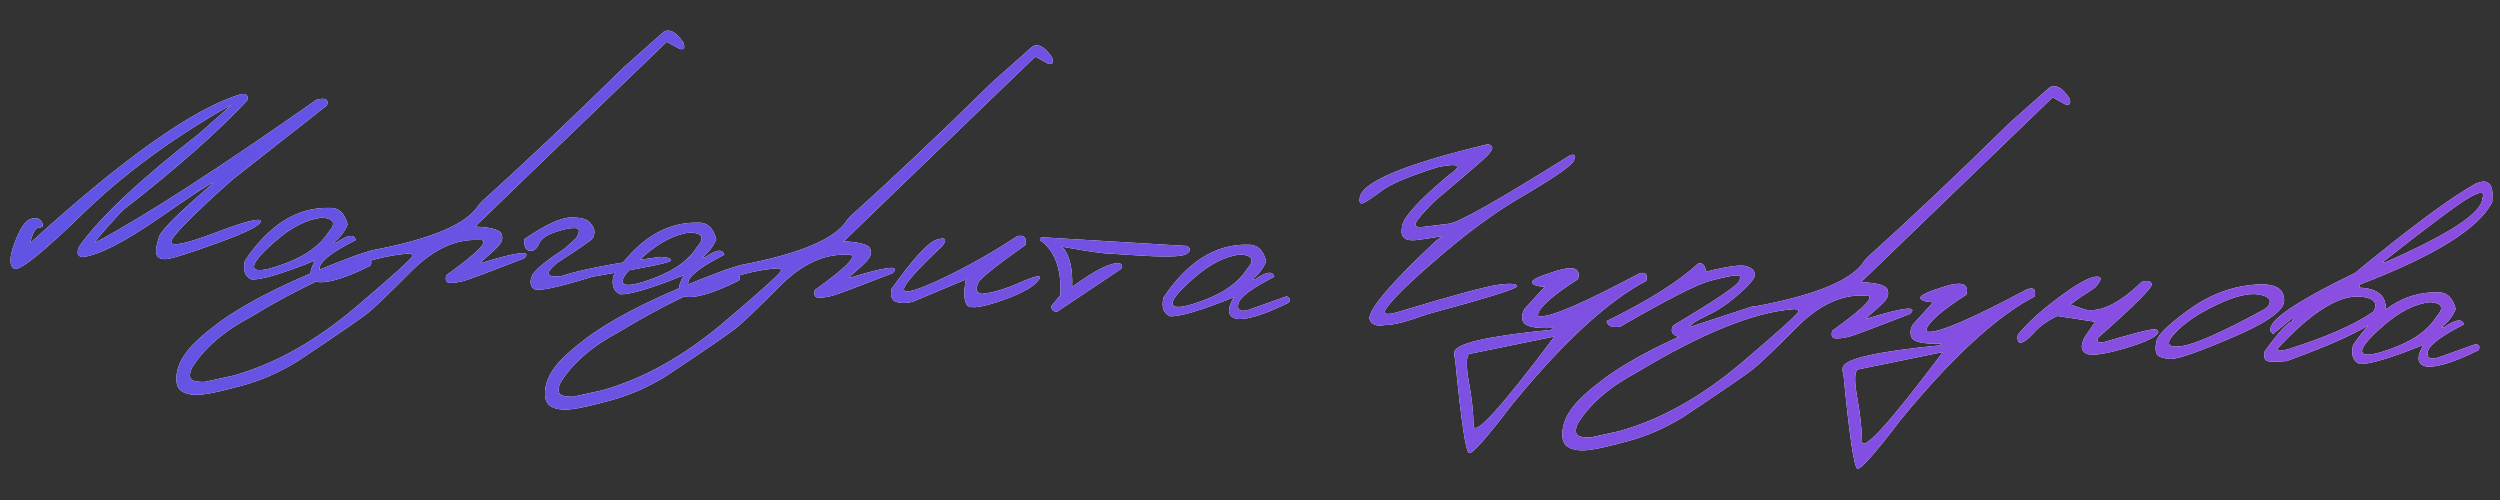 <?xml version="1.0" encoding="UTF-8"?> <svg xmlns="http://www.w3.org/2000/svg" width="455" height="91" viewBox="0 0 455 91" fill="none"><rect x="0" y="0" width="455" height="91" fill="#333333" stroke="none"/> <path d="M43.848 17.143C44.716 16.963 45.141 17.294 45.126 18.135C39.695 23.974 32.079 30.701 22.277 38.318C18.719 42.171 17.091 44.104 17.395 44.116C26.514 39.231 39.914 30.576 57.596 18.151C59.225 17.733 59.866 18.072 59.517 19.169L42.201 32.773C35.027 39.187 31.348 42.91 31.163 43.942C30.979 44.974 33.652 44.445 39.183 42.355C44.714 40.247 47.465 39.56 47.436 40.294C47.407 41.027 44.81 42.33 39.646 44.201C34.501 46.056 31.425 47.034 30.417 47.137C29.427 47.241 28.801 47.01 28.537 46.444C28.273 45.878 28.407 44.772 28.938 43.127C29.273 41.94 32.566 38.667 38.819 33.31C38.832 32.988 35.604 35.071 29.135 39.56C22.666 44.049 17.956 46.459 15.004 46.788C14.095 46.662 13.897 46.018 14.409 44.856C18.151 39.577 25.413 32.746 36.195 24.362L42.075 19.142L41.968 19.137C31.388 25.146 22.416 31.738 15.05 38.915C7.686 46.074 3.53 49.401 2.583 48.898C1.653 48.394 1.68 46.819 2.665 44.17C3.667 41.523 4.656 40.075 5.634 39.828C6.63 39.563 7.294 39.769 7.625 40.445C7.957 41.103 7.801 41.42 7.157 41.394C6.531 41.351 5.974 42.296 5.484 44.23C22.538 28.697 35.326 19.669 43.848 17.143ZM59.898 37.837C61.604 37.744 62.728 38.748 63.271 40.848C62.753 42.153 61.893 43.265 60.691 44.185L61.148 44.203C63.249 42.728 64.448 42.552 64.743 43.675C60.665 45.751 58.485 47.384 58.204 48.573C57.924 49.745 58.545 50.119 60.068 49.696L66.966 47.231C67.62 47.455 67.757 47.836 67.377 48.377C63.209 50.449 60.123 51.446 58.119 51.365C56.267 51.076 56.016 49.758 57.364 47.411C51.445 49.79 47.591 50.943 45.802 50.871C44.586 50.375 44.175 49.239 44.568 47.462C48.952 40.919 54.062 37.71 59.898 37.837ZM50.086 43.921C47.115 46.507 45.858 48.141 46.315 48.822C46.771 49.504 48.765 49.163 52.295 47.799C55.845 46.418 58.357 44.548 59.831 42.188C61.183 40.648 60.787 39.789 58.644 39.614C55.91 39.881 53.057 41.316 50.086 43.921ZM120.795 5.794C121.877 5.174 123.07 5.823 124.373 7.738C124.728 8.702 124.506 9.096 123.707 8.921L121.34 7.617L97.885 30.221L86.477 41.24C89.715 41.37 91.341 41.919 91.356 42.887C91.529 43.503 91.297 44.148 90.661 44.821C90.025 45.495 89.373 46.105 88.706 46.651C88.039 47.198 87.61 47.62 87.419 47.917C94.277 45.79 96.932 45.494 95.383 47.026C89.031 49.495 85.402 50.855 84.496 51.105C83.608 51.356 82.77 51.484 81.981 51.488C81.21 51.493 80.96 51.026 81.231 50.087C87.54 45.556 89.454 43.42 86.971 43.679C82.838 43.513 78.784 45.429 74.807 49.427C70.83 53.425 68.203 55.944 66.925 56.986C65.647 58.01 61.354 60.956 54.046 65.823C50.813 67.79 47.539 69.227 44.224 70.133C40.89 71.056 38.476 71.605 36.982 71.778C35.469 71.968 34.257 71.83 33.343 71.363C32.412 70.914 32.002 69.957 32.115 68.492C32.227 67.027 32.823 65.573 33.902 64.129C34.964 62.684 36.944 60.873 39.845 58.696C45.381 54.671 53.743 50.581 64.929 46.424L67.651 45.566C78.52 43.511 85 40.769 87.09 37.341L87.71 36.64C95.2 29.916 103.813 21.777 113.55 12.223L120.795 5.794ZM34.809 69.003C35.134 69.374 35.952 69.541 37.261 69.504L42.522 68.344C50.006 66.243 57.374 62.131 64.626 56.007C71.859 49.882 75.355 46.699 75.114 46.456C74.874 46.195 74.528 46.101 74.077 46.172C66.906 46.727 57.407 50.575 45.582 57.716C40.657 60.332 37.093 63.432 34.888 67.017C34.492 67.969 34.465 68.631 34.809 69.003ZM103.798 39.596C105.628 39.544 106.816 39.843 107.364 40.492C107.93 41.123 108.203 41.681 108.184 42.164C108.182 42.648 108.067 43.064 107.838 43.413C107.61 43.745 105.445 45.235 101.343 47.883C100.08 48.98 99.613 49.686 99.941 50.004C100.269 50.304 101.009 50.388 102.161 50.254C105.504 49.116 111.491 47.95 120.121 46.755C121.481 46.809 122.153 47.024 122.138 47.4C122.123 47.776 117.335 48.766 107.774 50.372C101.387 52.356 97.855 53.092 97.177 52.581C96.517 52.053 96.386 51.295 96.784 50.308C97.054 49.369 99.021 47.701 102.682 45.303L104.857 43.348C105.585 42.176 105.529 41.565 104.689 41.513C103.849 41.462 102.629 41.708 101.031 42.254C99.433 42.781 98.445 43.503 98.068 44.419C97.692 45.318 97.138 45.726 96.406 45.643C95.676 45.542 95.346 44.839 95.416 43.534C99.193 40.944 101.987 39.631 103.798 39.596ZM126.983 40.525C128.689 40.432 129.813 41.436 130.356 43.536C129.838 44.842 128.978 45.954 127.776 46.873L128.233 46.892C130.334 45.417 131.533 45.241 131.828 46.364C127.749 48.44 125.57 50.073 125.289 51.262C125.009 52.433 125.63 52.808 127.152 52.385L134.051 49.92C134.705 50.143 134.842 50.525 134.462 51.065C130.294 53.138 127.208 54.134 125.204 54.054C123.352 53.764 123.1 52.446 124.449 50.099C118.53 52.478 114.676 53.632 112.887 53.56C111.671 53.063 111.259 51.927 111.653 50.151C116.037 43.608 121.146 40.399 126.983 40.525ZM117.171 46.609C114.2 49.196 112.943 50.83 113.399 51.511C113.856 52.192 115.85 51.851 119.38 50.488C122.93 49.107 125.441 47.236 126.916 44.877C128.268 43.336 127.872 42.478 125.729 42.303C122.995 42.569 120.142 44.005 117.171 46.609ZM187.88 8.483C188.962 7.863 190.154 8.511 191.457 10.427C191.813 11.391 191.591 11.785 190.792 11.61L188.425 10.305L164.969 32.91L153.562 43.929C156.8 44.059 158.426 44.608 158.441 45.576C158.614 46.192 158.382 46.837 157.746 47.51C157.109 48.183 156.458 48.793 155.791 49.34C155.124 49.886 154.695 50.308 154.504 50.605C161.362 48.479 164.017 48.182 162.468 49.715C156.116 52.184 152.487 53.544 151.581 53.794C150.693 54.045 149.854 54.173 149.066 54.177C148.295 54.182 148.045 53.715 148.316 52.776C154.625 48.245 156.539 46.109 154.055 46.367C149.923 46.202 145.868 48.118 141.892 52.115C137.915 56.113 135.288 58.633 134.009 59.675C132.732 60.699 128.439 63.644 121.131 68.512C117.898 70.478 114.624 71.915 111.309 72.822C107.975 73.745 105.561 74.293 104.067 74.466C102.554 74.657 101.341 74.518 100.428 74.052C99.497 73.602 99.087 72.645 99.2 71.18C99.312 69.716 99.908 68.261 100.987 66.817C102.048 65.373 104.029 63.562 106.93 61.385C112.466 57.36 120.828 53.269 132.014 49.113L134.736 48.254C145.605 46.199 152.085 43.458 154.175 40.029L154.795 39.328C162.285 32.605 170.898 24.466 180.634 14.912L187.88 8.483ZM101.894 71.692C102.219 72.063 103.037 72.23 104.346 72.193L109.607 71.033C117.091 68.932 124.459 64.82 131.71 58.696C138.944 52.571 142.44 49.387 142.199 49.145C141.959 48.884 141.613 48.789 141.162 48.861C133.991 49.416 124.492 53.264 112.667 60.405C107.742 63.021 104.177 66.121 101.973 69.706C101.577 70.657 101.55 71.32 101.894 71.692ZM185.072 43.015C186.376 42.655 186.902 43.178 186.648 44.583C180.711 48.771 177.83 51.137 178.005 51.681C177.447 52.627 177.674 53.227 178.685 53.483C180.592 53.308 182.885 52.63 185.567 51.447C188.267 50.247 189.487 49.983 189.227 50.653C188.548 51.952 186.309 53.278 182.51 54.63C178.729 55.966 176.558 56.264 175.996 55.525C175.435 54.786 175.363 53.233 175.78 50.867L166.075 54.939C164.882 55.214 163.879 55.21 163.066 54.926C162.271 54.626 162.007 53.836 162.274 52.556C166.203 47.051 168.948 44.071 170.507 43.614C172.067 43.139 172.42 43.502 171.565 44.704C166.612 49.379 164.264 52.072 164.522 52.781C164.799 53.49 167.275 52.721 171.952 50.471C176.63 48.204 181.003 45.718 185.072 43.015ZM190.304 43.224L216.098 44.769C216.776 45.28 216.694 45.778 215.85 46.264C215.006 46.75 211.966 46.816 206.731 46.463L202.254 46.176C201.106 46.202 198.14 45.778 193.355 44.906C194.673 46.446 195.265 48.879 195.131 52.207C199.173 49.269 201.981 47.831 203.556 47.895C204.197 47.974 204.363 48.321 204.051 48.936L192.369 56.746C191.654 56.699 191.319 56.345 191.364 55.684L193.003 53.68C193.196 48.868 191.949 45.539 189.264 43.693C189.228 43.244 189.575 43.088 190.304 43.224ZM227.073 44.537C228.779 44.444 229.903 45.447 230.446 47.548C229.928 48.853 229.068 49.965 227.867 50.885L228.323 50.903C230.425 49.428 231.623 49.252 231.919 50.375C227.84 52.451 225.66 54.084 225.38 55.273C225.1 56.445 225.721 56.819 227.243 56.396L234.142 53.931C234.796 54.155 234.933 54.536 234.553 55.077C230.384 57.149 227.298 58.145 225.295 58.065C223.443 57.776 223.191 56.458 224.539 54.111C218.621 56.49 214.767 57.643 212.978 57.572C211.761 57.075 211.35 55.938 211.744 54.163C216.127 47.619 221.237 44.41 227.073 44.537ZM217.261 50.621C214.291 53.207 213.033 54.841 213.49 55.523C213.946 56.204 215.94 55.863 219.471 54.499C223.02 53.118 225.532 51.248 227.006 48.888C228.358 47.348 227.962 46.49 225.819 46.314C223.085 46.581 220.232 48.016 217.261 50.621ZM270.81 26.239C271.341 26.386 271.601 26.611 271.589 26.916C271.595 27.203 271.299 27.674 270.699 28.331C270.1 28.97 266.991 31.65 261.373 36.37C259.883 37.78 258.759 38.998 258.001 40.025C257.243 41.051 257.567 41.476 258.971 41.3C260.376 41.123 261.97 40.927 263.752 40.712C265.553 40.48 272.896 36.321 285.781 28.237C286.613 28.037 286.854 28.28 286.504 28.965C286.709 29.654 283.683 31.844 277.425 35.535C272.897 38.095 267.971 41.634 262.647 46.151C257.342 50.668 253.998 53.858 252.615 55.72C251.28 57.297 252.219 57.55 255.434 56.478C264.992 53.6 270.797 52.041 272.849 51.8C274.92 51.543 276.01 51.632 276.118 52.066C276.243 52.501 270.791 54.209 259.759 57.189C256.032 58.544 253.506 59.196 252.182 59.143C250.521 59.47 249.533 59.081 249.219 57.976C249.297 56.026 253.375 51.28 261.454 43.738L262.588 42.95C261.738 43.131 260.196 43.374 257.962 43.678C255.747 43.966 254.81 43.203 255.151 41.389C255.217 39.743 258.05 36.577 263.649 31.892C266.265 30.098 265.586 29.613 261.611 30.44C256.675 31.998 253.358 33.379 251.661 34.583C249.703 36.046 248.489 36.848 248.017 36.99C247.563 37.133 247.377 36.857 247.459 36.162C247.576 33.246 255.359 29.938 270.81 26.239ZM283.298 49.29C286.454 48.323 287.751 48.832 287.187 50.816C283.013 53.48 280.602 55.525 279.953 56.95L279.93 57.54L280.413 57.56C282.452 57.641 288.369 55.074 298.165 49.859C299.438 49.372 299.923 49.795 299.619 51.126C292.702 54.719 284.572 62.206 275.228 73.586C270.594 79.671 267.976 82.63 267.374 82.463C266.771 82.313 265.924 76.617 264.833 65.375L264.67 64.75L264.695 64.133C264.759 62.541 270.628 61.172 282.303 60.027L282.747 59.669C279.066 59.862 277.179 59.347 277.084 58.125C276.948 57.492 277.072 56.861 277.456 56.232L281.139 52.186C279.797 52.133 279.028 51.878 278.831 51.422C278.652 50.967 280.141 50.256 283.298 49.29ZM267.371 64.428C266.83 64.962 266.823 66.691 267.351 69.615C267.879 72.538 268.16 75.13 268.195 77.389C268.229 79.666 273.14 74.281 282.926 61.235L281.869 61.461L267.371 64.428ZM309.044 47.983C309.842 47.746 310.324 48.232 310.491 49.439C314.454 48.469 316.904 48.137 317.842 48.443C318.779 48.75 319.298 49.218 319.398 49.849C319.516 50.481 318.572 51.68 316.566 53.445C314.578 55.211 312.617 56.539 310.682 57.429C308.747 58.319 307.706 59.012 307.561 59.508L318.864 55.795C319.445 55.603 319.609 55.762 319.355 56.271C318.922 57.257 316.637 58.375 312.502 59.625C308.384 60.876 306.042 61.427 305.474 61.279C304.269 60.944 303.956 60.259 304.535 59.225C312.501 54.492 316.499 51.767 316.528 51.051C316.93 50.387 316.764 50.075 316.027 50.118C315.292 50.142 313.729 50.464 311.339 51.085C308.95 51.688 303.462 54.479 294.877 59.456C293.417 59.684 292.588 59.347 292.391 58.443C299.829 54.817 305.38 51.33 309.044 47.983ZM373.034 15.903C374.116 15.284 375.309 15.932 376.611 17.847C376.967 18.811 376.745 19.206 375.946 19.03L373.579 17.726L350.123 40.33L338.716 51.349C341.954 51.479 343.58 52.028 343.595 52.996C343.768 53.612 343.536 54.257 342.9 54.931C342.264 55.604 341.612 56.214 340.945 56.76C340.278 57.307 339.849 57.729 339.658 58.026C346.516 55.9 349.171 55.603 347.622 57.136C341.27 59.605 337.641 60.964 336.735 61.215C335.847 61.466 335.009 61.593 334.22 61.597C333.449 61.602 333.199 61.136 333.47 60.197C339.779 55.666 341.693 53.529 339.21 53.788C335.077 53.623 331.023 55.538 327.046 59.536C323.069 63.534 320.442 66.053 319.164 67.095C317.886 68.119 313.593 71.065 306.285 75.932C303.052 77.899 299.778 79.336 296.463 80.242C293.129 81.166 290.715 81.714 289.221 81.887C287.708 82.077 286.495 81.939 285.582 81.472C284.651 81.023 284.241 80.066 284.354 78.601C284.466 77.136 285.062 75.682 286.141 74.238C287.202 72.793 289.183 70.982 292.084 68.805C297.62 64.78 305.982 60.69 317.168 56.533L319.89 55.675C330.759 53.62 337.239 50.878 339.329 47.45L339.949 46.749C347.439 40.025 356.052 31.886 365.788 22.332L373.034 15.903ZM287.048 79.112C287.373 79.484 288.191 79.651 289.5 79.614L294.761 78.454C302.245 76.353 309.613 72.24 316.864 66.116C324.098 59.991 327.594 56.808 327.353 56.565C327.113 56.305 326.767 56.21 326.316 56.282C319.145 56.836 309.646 60.684 297.821 67.826C292.896 70.441 289.331 73.542 287.127 77.126C286.731 78.078 286.704 78.74 287.048 79.112ZM353.978 52.122C357.135 51.156 358.431 51.665 357.868 53.649C353.694 56.313 351.282 58.357 350.634 59.783L350.61 60.373L351.093 60.392C353.133 60.474 359.05 57.907 368.845 52.691C370.119 52.205 370.604 52.627 370.299 53.959C363.382 57.552 355.252 65.038 345.909 76.418C341.275 82.504 338.657 85.463 338.054 85.295C337.451 85.146 336.604 79.45 335.514 68.207L335.351 67.583L335.376 66.966C335.439 65.373 341.309 64.005 352.983 62.86L353.428 62.502C349.747 62.695 347.859 62.18 347.765 60.958C347.629 60.325 347.753 59.694 348.136 59.064L351.819 55.019C350.478 54.965 349.708 54.711 349.512 54.255C349.333 53.8 350.822 53.089 353.978 52.122ZM338.051 67.261C337.51 67.795 337.504 69.523 338.032 72.447C338.56 75.371 338.841 77.963 338.876 80.222C338.91 82.499 343.82 77.114 353.607 64.068L352.55 64.294L338.051 67.261ZM389.756 51.325C390.81 50.974 391.432 51.097 391.623 51.696C391.815 52.277 388.548 55.541 381.824 61.49C381.543 62.231 381.936 62.48 383.003 62.236C387.536 60.912 390.307 60.172 391.316 60.016C392.327 59.841 392.822 59.995 392.803 60.478C392.519 61.309 390.482 62.285 386.692 63.405C382.903 64.507 380.552 64.816 379.64 64.332C378.728 63.829 378.642 62.849 379.382 61.392L381.323 58.567L374.431 57.511C372.714 58.32 371.321 59.313 370.253 60.488C369.184 61.664 368.371 62.285 367.813 62.352C367.273 62.42 367.086 61.938 367.253 60.906C368.949 58.823 371.394 56.592 374.59 54.212C377.803 51.814 380.05 50.533 381.329 50.37C382.625 50.206 382.617 50.86 381.304 52.331C380.584 52.857 379.746 53.406 378.792 53.977L376.825 55.43L379.583 56.374C382.395 56.845 385.786 55.162 389.756 51.325ZM409.516 51.876C413.512 51.408 415.567 52.225 415.68 54.326C416.144 56.155 413.14 58.462 406.668 61.249C400.195 64.036 396.324 65.394 395.055 65.326C393.785 65.257 392.971 65 392.613 64.556C392.273 64.094 392.225 63.286 392.468 62.131C392.711 60.976 394.614 59.099 398.177 56.501C401.74 53.884 405.519 52.342 409.516 51.876ZM395.721 60.757C394.09 62.572 394.499 63.324 396.948 63.01C399.415 62.696 404.496 60.445 412.189 56.256L412.773 55.769C413.553 54.653 412.999 53.932 411.113 53.606C409.227 53.279 406.593 53.935 403.213 55.574C399.851 57.195 397.354 58.923 395.721 60.757ZM450.543 33.443C452.46 32.57 453.494 33.149 453.645 35.18L453.582 36.763C451.204 41.541 443.155 46.558 429.434 51.814L429.413 52.35C432.704 52.482 434.3 53.792 434.201 56.278C433.377 58.503 427.374 61.649 416.191 65.716C413.979 65.914 412.718 65.872 412.406 65.591C412.095 65.31 412.019 64.76 412.177 63.942C414.662 60.494 416.33 58.68 417.179 58.499L417.397 57.755L413.673 60.804L413.212 60.248L413.233 59.711C413.541 57.842 418.675 54.491 428.634 49.658C438.769 41.321 446.072 35.915 450.543 33.443ZM433.657 47.709L434.14 47.729C445.795 42.605 451.675 38.747 451.779 36.153C452.297 34.83 451.539 34.746 449.504 35.901C447.488 37.038 442.205 40.974 433.657 47.709ZM414.929 63.005C414.09 63.831 414.539 64.028 416.276 63.596C423.353 61.371 428.579 59.081 431.952 56.726C432.878 55.078 432.01 54.157 429.348 53.96C425.556 53.808 420.749 56.823 414.929 63.005ZM443.569 53.213C445.275 53.12 446.4 54.124 446.943 56.224C446.424 57.53 445.565 58.642 444.363 59.561L444.819 59.58C446.921 58.105 448.12 57.929 448.415 59.052C444.336 61.128 442.156 62.761 441.876 63.95C441.596 65.121 442.217 65.496 443.739 65.073L450.638 62.608C451.292 62.831 451.429 63.213 451.049 63.753C446.88 65.826 443.794 66.822 441.791 66.742C439.939 66.453 439.687 65.135 441.035 62.788C435.117 65.166 431.263 66.32 429.474 66.248C428.257 65.751 427.846 64.615 428.24 62.839C432.623 56.296 437.733 53.087 443.569 53.213ZM433.757 59.297C430.787 61.884 429.53 63.518 429.986 64.199C430.443 64.88 432.436 64.539 435.967 63.176C439.516 61.795 442.028 59.925 443.502 57.565C444.854 56.024 444.459 55.166 442.315 54.991C439.581 55.258 436.728 56.693 433.757 59.297Z" fill="white"></path> <path d="M43.848 17.143C44.716 16.963 45.141 17.294 45.126 18.135C39.695 23.974 32.079 30.701 22.277 38.318C18.719 42.171 17.091 44.104 17.395 44.116C26.514 39.231 39.914 30.576 57.596 18.151C59.225 17.733 59.866 18.072 59.517 19.169L42.201 32.773C35.027 39.187 31.348 42.91 31.163 43.942C30.979 44.974 33.652 44.445 39.183 42.355C44.714 40.247 47.465 39.56 47.436 40.294C47.407 41.027 44.81 42.33 39.646 44.201C34.501 46.056 31.425 47.034 30.417 47.137C29.427 47.241 28.801 47.01 28.537 46.444C28.273 45.878 28.407 44.772 28.938 43.127C29.273 41.94 32.566 38.667 38.819 33.31C38.832 32.988 35.604 35.071 29.135 39.56C22.666 44.049 17.956 46.459 15.004 46.788C14.095 46.662 13.897 46.018 14.409 44.856C18.151 39.577 25.413 32.746 36.195 24.362L42.075 19.142L41.968 19.137C31.388 25.146 22.416 31.738 15.05 38.915C7.686 46.074 3.53 49.401 2.583 48.898C1.653 48.394 1.68 46.819 2.665 44.17C3.667 41.523 4.656 40.075 5.634 39.828C6.63 39.563 7.294 39.769 7.625 40.445C7.957 41.103 7.801 41.42 7.157 41.394C6.531 41.351 5.974 42.296 5.484 44.23C22.538 28.697 35.326 19.669 43.848 17.143ZM59.898 37.837C61.604 37.744 62.728 38.748 63.271 40.848C62.753 42.153 61.893 43.265 60.691 44.185L61.148 44.203C63.249 42.728 64.448 42.552 64.743 43.675C60.665 45.751 58.485 47.384 58.204 48.573C57.924 49.745 58.545 50.119 60.068 49.696L66.966 47.231C67.62 47.455 67.757 47.836 67.377 48.377C63.209 50.449 60.123 51.446 58.119 51.365C56.267 51.076 56.016 49.758 57.364 47.411C51.445 49.79 47.591 50.943 45.802 50.871C44.586 50.375 44.175 49.239 44.568 47.462C48.952 40.919 54.062 37.71 59.898 37.837ZM50.086 43.921C47.115 46.507 45.858 48.141 46.315 48.822C46.771 49.504 48.765 49.163 52.295 47.799C55.845 46.418 58.357 44.548 59.831 42.188C61.183 40.648 60.787 39.789 58.644 39.614C55.91 39.881 53.057 41.316 50.086 43.921ZM120.795 5.794C121.877 5.174 123.07 5.823 124.373 7.738C124.728 8.702 124.506 9.096 123.707 8.921L121.34 7.617L97.885 30.221L86.477 41.24C89.715 41.37 91.341 41.919 91.356 42.887C91.529 43.503 91.297 44.148 90.661 44.821C90.025 45.495 89.373 46.105 88.706 46.651C88.039 47.198 87.61 47.62 87.419 47.917C94.277 45.79 96.932 45.494 95.383 47.026C89.031 49.495 85.402 50.855 84.496 51.105C83.608 51.356 82.77 51.484 81.981 51.488C81.21 51.493 80.96 51.026 81.231 50.087C87.54 45.556 89.454 43.42 86.971 43.679C82.838 43.513 78.784 45.429 74.807 49.427C70.83 53.425 68.203 55.944 66.925 56.986C65.647 58.01 61.354 60.956 54.046 65.823C50.813 67.79 47.539 69.227 44.224 70.133C40.89 71.056 38.476 71.605 36.982 71.778C35.469 71.968 34.257 71.83 33.343 71.363C32.412 70.914 32.002 69.957 32.115 68.492C32.227 67.027 32.823 65.573 33.902 64.129C34.964 62.684 36.944 60.873 39.845 58.696C45.381 54.671 53.743 50.581 64.929 46.424L67.651 45.566C78.52 43.511 85 40.769 87.09 37.341L87.71 36.64C95.2 29.916 103.813 21.777 113.55 12.223L120.795 5.794ZM34.809 69.003C35.134 69.374 35.952 69.541 37.261 69.504L42.522 68.344C50.006 66.243 57.374 62.131 64.626 56.007C71.859 49.882 75.355 46.699 75.114 46.456C74.874 46.195 74.528 46.101 74.077 46.172C66.906 46.727 57.407 50.575 45.582 57.716C40.657 60.332 37.093 63.432 34.888 67.017C34.492 67.969 34.465 68.631 34.809 69.003ZM103.798 39.596C105.628 39.544 106.816 39.843 107.364 40.492C107.93 41.123 108.203 41.681 108.184 42.164C108.182 42.648 108.067 43.064 107.838 43.413C107.61 43.745 105.445 45.235 101.343 47.883C100.08 48.98 99.613 49.686 99.941 50.004C100.269 50.304 101.009 50.388 102.161 50.254C105.504 49.116 111.491 47.95 120.121 46.755C121.481 46.809 122.153 47.024 122.138 47.4C122.123 47.776 117.335 48.766 107.774 50.372C101.387 52.356 97.855 53.092 97.177 52.581C96.517 52.053 96.386 51.295 96.784 50.308C97.054 49.369 99.021 47.701 102.682 45.303L104.857 43.348C105.585 42.176 105.529 41.565 104.689 41.513C103.849 41.462 102.629 41.708 101.031 42.254C99.433 42.781 98.445 43.503 98.068 44.419C97.692 45.318 97.138 45.726 96.406 45.643C95.676 45.542 95.346 44.839 95.416 43.534C99.193 40.944 101.987 39.631 103.798 39.596ZM126.983 40.525C128.689 40.432 129.813 41.436 130.356 43.536C129.838 44.842 128.978 45.954 127.776 46.873L128.233 46.892C130.334 45.417 131.533 45.241 131.828 46.364C127.749 48.44 125.57 50.073 125.289 51.262C125.009 52.433 125.63 52.808 127.152 52.385L134.051 49.92C134.705 50.143 134.842 50.525 134.462 51.065C130.294 53.138 127.208 54.134 125.204 54.054C123.352 53.764 123.1 52.446 124.449 50.099C118.53 52.478 114.676 53.632 112.887 53.56C111.671 53.063 111.259 51.927 111.653 50.151C116.037 43.608 121.146 40.399 126.983 40.525ZM117.171 46.609C114.2 49.196 112.943 50.83 113.399 51.511C113.856 52.192 115.85 51.851 119.38 50.488C122.93 49.107 125.441 47.236 126.916 44.877C128.268 43.336 127.872 42.478 125.729 42.303C122.995 42.569 120.142 44.005 117.171 46.609ZM187.88 8.483C188.962 7.863 190.154 8.511 191.457 10.427C191.813 11.391 191.591 11.785 190.792 11.61L188.425 10.305L164.969 32.91L153.562 43.929C156.8 44.059 158.426 44.608 158.441 45.576C158.614 46.192 158.382 46.837 157.746 47.51C157.109 48.183 156.458 48.793 155.791 49.34C155.124 49.886 154.695 50.308 154.504 50.605C161.362 48.479 164.017 48.182 162.468 49.715C156.116 52.184 152.487 53.544 151.581 53.794C150.693 54.045 149.854 54.173 149.066 54.177C148.295 54.182 148.045 53.715 148.316 52.776C154.625 48.245 156.539 46.109 154.055 46.367C149.923 46.202 145.868 48.118 141.892 52.115C137.915 56.113 135.288 58.633 134.009 59.675C132.732 60.699 128.439 63.644 121.131 68.512C117.898 70.478 114.624 71.915 111.309 72.822C107.975 73.745 105.561 74.293 104.067 74.466C102.554 74.657 101.341 74.518 100.428 74.052C99.497 73.602 99.087 72.645 99.2 71.18C99.312 69.716 99.908 68.261 100.987 66.817C102.048 65.373 104.029 63.562 106.93 61.385C112.466 57.36 120.828 53.269 132.014 49.113L134.736 48.254C145.605 46.199 152.085 43.458 154.175 40.029L154.795 39.328C162.285 32.605 170.898 24.466 180.634 14.912L187.88 8.483ZM101.894 71.692C102.219 72.063 103.037 72.23 104.346 72.193L109.607 71.033C117.091 68.932 124.459 64.82 131.71 58.696C138.944 52.571 142.44 49.387 142.199 49.145C141.959 48.884 141.613 48.789 141.162 48.861C133.991 49.416 124.492 53.264 112.667 60.405C107.742 63.021 104.177 66.121 101.973 69.706C101.577 70.657 101.55 71.32 101.894 71.692ZM185.072 43.015C186.376 42.655 186.902 43.178 186.648 44.583C180.711 48.771 177.83 51.137 178.005 51.681C177.447 52.627 177.674 53.227 178.685 53.483C180.592 53.308 182.885 52.63 185.567 51.447C188.267 50.247 189.487 49.983 189.227 50.653C188.548 51.952 186.309 53.278 182.51 54.63C178.729 55.966 176.558 56.264 175.996 55.525C175.435 54.786 175.363 53.233 175.78 50.867L166.075 54.939C164.882 55.214 163.879 55.21 163.066 54.926C162.271 54.626 162.007 53.836 162.274 52.556C166.203 47.051 168.948 44.071 170.507 43.614C172.067 43.139 172.42 43.502 171.565 44.704C166.612 49.379 164.264 52.072 164.522 52.781C164.799 53.49 167.275 52.721 171.952 50.471C176.63 48.204 181.003 45.718 185.072 43.015ZM190.304 43.224L216.098 44.769C216.776 45.28 216.694 45.778 215.85 46.264C215.006 46.75 211.966 46.816 206.731 46.463L202.254 46.176C201.106 46.202 198.14 45.778 193.355 44.906C194.673 46.446 195.265 48.879 195.131 52.207C199.173 49.269 201.981 47.831 203.556 47.895C204.197 47.974 204.363 48.321 204.051 48.936L192.369 56.746C191.654 56.699 191.319 56.345 191.364 55.684L193.003 53.68C193.196 48.868 191.949 45.539 189.264 43.693C189.228 43.244 189.575 43.088 190.304 43.224ZM227.073 44.537C228.779 44.444 229.903 45.447 230.446 47.548C229.928 48.853 229.068 49.965 227.867 50.885L228.323 50.903C230.425 49.428 231.623 49.252 231.919 50.375C227.84 52.451 225.66 54.084 225.38 55.273C225.1 56.445 225.721 56.819 227.243 56.396L234.142 53.931C234.796 54.155 234.933 54.536 234.553 55.077C230.384 57.149 227.298 58.145 225.295 58.065C223.443 57.776 223.191 56.458 224.539 54.111C218.621 56.49 214.767 57.643 212.978 57.572C211.761 57.075 211.35 55.938 211.744 54.163C216.127 47.619 221.237 44.41 227.073 44.537ZM217.261 50.621C214.291 53.207 213.033 54.841 213.49 55.523C213.946 56.204 215.94 55.863 219.471 54.499C223.02 53.118 225.532 51.248 227.006 48.888C228.358 47.348 227.962 46.49 225.819 46.314C223.085 46.581 220.232 48.016 217.261 50.621ZM270.81 26.239C271.341 26.386 271.601 26.611 271.589 26.916C271.595 27.203 271.299 27.674 270.699 28.331C270.1 28.97 266.991 31.65 261.373 36.37C259.883 37.78 258.759 38.998 258.001 40.025C257.243 41.051 257.567 41.476 258.971 41.3C260.376 41.123 261.97 40.927 263.752 40.712C265.553 40.48 272.896 36.321 285.781 28.237C286.613 28.037 286.854 28.28 286.504 28.965C286.709 29.654 283.683 31.844 277.425 35.535C272.897 38.095 267.971 41.634 262.647 46.151C257.342 50.668 253.998 53.858 252.615 55.72C251.28 57.297 252.219 57.55 255.434 56.478C264.992 53.6 270.797 52.041 272.849 51.8C274.92 51.543 276.01 51.632 276.118 52.066C276.243 52.501 270.791 54.209 259.759 57.189C256.032 58.544 253.506 59.196 252.182 59.143C250.521 59.47 249.533 59.081 249.219 57.976C249.297 56.026 253.375 51.28 261.454 43.738L262.588 42.95C261.738 43.131 260.196 43.374 257.962 43.678C255.747 43.966 254.81 43.203 255.151 41.389C255.217 39.743 258.05 36.577 263.649 31.892C266.265 30.098 265.586 29.613 261.611 30.44C256.675 31.998 253.358 33.379 251.661 34.583C249.703 36.046 248.489 36.848 248.017 36.99C247.563 37.133 247.377 36.857 247.459 36.162C247.576 33.246 255.359 29.938 270.81 26.239ZM283.298 49.29C286.454 48.323 287.751 48.832 287.187 50.816C283.013 53.48 280.602 55.525 279.953 56.95L279.93 57.54L280.413 57.56C282.452 57.641 288.369 55.074 298.165 49.859C299.438 49.372 299.923 49.795 299.619 51.126C292.702 54.719 284.572 62.206 275.228 73.586C270.594 79.671 267.976 82.63 267.374 82.463C266.771 82.313 265.924 76.617 264.833 65.375L264.67 64.75L264.695 64.133C264.759 62.541 270.628 61.172 282.303 60.027L282.747 59.669C279.066 59.862 277.179 59.347 277.084 58.125C276.948 57.492 277.072 56.861 277.456 56.232L281.139 52.186C279.797 52.133 279.028 51.878 278.831 51.422C278.652 50.967 280.141 50.256 283.298 49.29ZM267.371 64.428C266.83 64.962 266.823 66.691 267.351 69.615C267.879 72.538 268.16 75.13 268.195 77.389C268.229 79.666 273.14 74.281 282.926 61.235L281.869 61.461L267.371 64.428ZM309.044 47.983C309.842 47.746 310.324 48.232 310.491 49.439C314.454 48.469 316.904 48.137 317.842 48.443C318.779 48.75 319.298 49.218 319.398 49.849C319.516 50.481 318.572 51.68 316.566 53.445C314.578 55.211 312.617 56.539 310.682 57.429C308.747 58.319 307.706 59.012 307.561 59.508L318.864 55.795C319.445 55.603 319.609 55.762 319.355 56.271C318.922 57.257 316.637 58.375 312.502 59.625C308.384 60.876 306.042 61.427 305.474 61.279C304.269 60.944 303.956 60.259 304.535 59.225C312.501 54.492 316.499 51.767 316.528 51.051C316.93 50.387 316.764 50.075 316.027 50.118C315.292 50.142 313.729 50.464 311.339 51.085C308.95 51.688 303.462 54.479 294.877 59.456C293.417 59.684 292.588 59.347 292.391 58.443C299.829 54.817 305.38 51.33 309.044 47.983ZM373.034 15.903C374.116 15.284 375.309 15.932 376.611 17.847C376.967 18.811 376.745 19.206 375.946 19.03L373.579 17.726L350.123 40.33L338.716 51.349C341.954 51.479 343.58 52.028 343.595 52.996C343.768 53.612 343.536 54.257 342.9 54.931C342.264 55.604 341.612 56.214 340.945 56.76C340.278 57.307 339.849 57.729 339.658 58.026C346.516 55.9 349.171 55.603 347.622 57.136C341.27 59.605 337.641 60.964 336.735 61.215C335.847 61.466 335.009 61.593 334.22 61.597C333.449 61.602 333.199 61.136 333.47 60.197C339.779 55.666 341.693 53.529 339.21 53.788C335.077 53.623 331.023 55.538 327.046 59.536C323.069 63.534 320.442 66.053 319.164 67.095C317.886 68.119 313.593 71.065 306.285 75.932C303.052 77.899 299.778 79.336 296.463 80.242C293.129 81.166 290.715 81.714 289.221 81.887C287.708 82.077 286.495 81.939 285.582 81.472C284.651 81.023 284.241 80.066 284.354 78.601C284.466 77.136 285.062 75.682 286.141 74.238C287.202 72.793 289.183 70.982 292.084 68.805C297.62 64.78 305.982 60.69 317.168 56.533L319.89 55.675C330.759 53.62 337.239 50.878 339.329 47.45L339.949 46.749C347.439 40.025 356.052 31.886 365.788 22.332L373.034 15.903ZM287.048 79.112C287.373 79.484 288.191 79.651 289.5 79.614L294.761 78.454C302.245 76.353 309.613 72.24 316.864 66.116C324.098 59.991 327.594 56.808 327.353 56.565C327.113 56.305 326.767 56.21 326.316 56.282C319.145 56.836 309.646 60.684 297.821 67.826C292.896 70.441 289.331 73.542 287.127 77.126C286.731 78.078 286.704 78.74 287.048 79.112ZM353.978 52.122C357.135 51.156 358.431 51.665 357.868 53.649C353.694 56.313 351.282 58.357 350.634 59.783L350.61 60.373L351.093 60.392C353.133 60.474 359.05 57.907 368.845 52.691C370.119 52.205 370.604 52.627 370.299 53.959C363.382 57.552 355.252 65.038 345.909 76.418C341.275 82.504 338.657 85.463 338.054 85.295C337.451 85.146 336.604 79.45 335.514 68.207L335.351 67.583L335.376 66.966C335.439 65.373 341.309 64.005 352.983 62.86L353.428 62.502C349.747 62.695 347.859 62.18 347.765 60.958C347.629 60.325 347.753 59.694 348.136 59.064L351.819 55.019C350.478 54.965 349.708 54.711 349.512 54.255C349.333 53.8 350.822 53.089 353.978 52.122ZM338.051 67.261C337.51 67.795 337.504 69.523 338.032 72.447C338.56 75.371 338.841 77.963 338.876 80.222C338.91 82.499 343.82 77.114 353.607 64.068L352.55 64.294L338.051 67.261ZM389.756 51.325C390.81 50.974 391.432 51.097 391.623 51.696C391.815 52.277 388.548 55.541 381.824 61.49C381.543 62.231 381.936 62.48 383.003 62.236C387.536 60.912 390.307 60.172 391.316 60.016C392.327 59.841 392.822 59.995 392.803 60.478C392.519 61.309 390.482 62.285 386.692 63.405C382.903 64.507 380.552 64.816 379.64 64.332C378.728 63.829 378.642 62.849 379.382 61.392L381.323 58.567L374.431 57.511C372.714 58.32 371.321 59.313 370.253 60.488C369.184 61.664 368.371 62.285 367.813 62.352C367.273 62.42 367.086 61.938 367.253 60.906C368.949 58.823 371.394 56.592 374.59 54.212C377.803 51.814 380.05 50.533 381.329 50.37C382.625 50.206 382.617 50.86 381.304 52.331C380.584 52.857 379.746 53.406 378.792 53.977L376.825 55.43L379.583 56.374C382.395 56.845 385.786 55.162 389.756 51.325ZM409.516 51.876C413.512 51.408 415.567 52.225 415.68 54.326C416.144 56.155 413.14 58.462 406.668 61.249C400.195 64.036 396.324 65.394 395.055 65.326C393.785 65.257 392.971 65 392.613 64.556C392.273 64.094 392.225 63.286 392.468 62.131C392.711 60.976 394.614 59.099 398.177 56.501C401.74 53.884 405.519 52.342 409.516 51.876ZM395.721 60.757C394.09 62.572 394.499 63.324 396.948 63.01C399.415 62.696 404.496 60.445 412.189 56.256L412.773 55.769C413.553 54.653 412.999 53.932 411.113 53.606C409.227 53.279 406.593 53.935 403.213 55.574C399.851 57.195 397.354 58.923 395.721 60.757ZM450.543 33.443C452.46 32.57 453.494 33.149 453.645 35.18L453.582 36.763C451.204 41.541 443.155 46.558 429.434 51.814L429.413 52.35C432.704 52.482 434.3 53.792 434.201 56.278C433.377 58.503 427.374 61.649 416.191 65.716C413.979 65.914 412.718 65.872 412.406 65.591C412.095 65.31 412.019 64.76 412.177 63.942C414.662 60.494 416.33 58.68 417.179 58.499L417.397 57.755L413.673 60.804L413.212 60.248L413.233 59.711C413.541 57.842 418.675 54.491 428.634 49.658C438.769 41.321 446.072 35.915 450.543 33.443ZM433.657 47.709L434.14 47.729C445.795 42.605 451.675 38.747 451.779 36.153C452.297 34.83 451.539 34.746 449.504 35.901C447.488 37.038 442.205 40.974 433.657 47.709ZM414.929 63.005C414.09 63.831 414.539 64.028 416.276 63.596C423.353 61.371 428.579 59.081 431.952 56.726C432.878 55.078 432.01 54.157 429.348 53.96C425.556 53.808 420.749 56.823 414.929 63.005ZM443.569 53.213C445.275 53.12 446.4 54.124 446.943 56.224C446.424 57.53 445.565 58.642 444.363 59.561L444.819 59.58C446.921 58.105 448.12 57.929 448.415 59.052C444.336 61.128 442.156 62.761 441.876 63.95C441.596 65.121 442.217 65.496 443.739 65.073L450.638 62.608C451.292 62.831 451.429 63.213 451.049 63.753C446.88 65.826 443.794 66.822 441.791 66.742C439.939 66.453 439.687 65.135 441.035 62.788C435.117 65.166 431.263 66.32 429.474 66.248C428.257 65.751 427.846 64.615 428.24 62.839C432.623 56.296 437.733 53.087 443.569 53.213ZM433.757 59.297C430.787 61.884 429.53 63.518 429.986 64.199C430.443 64.88 432.436 64.539 435.967 63.176C439.516 61.795 442.028 59.925 443.502 57.565C444.854 56.024 444.459 55.166 442.315 54.991C439.581 55.258 436.728 56.693 433.757 59.297Z" fill="url(#paint0_linear_335_1593)"></path> <defs> <linearGradient id="paint0_linear_335_1593" x1="2.937" y1="22.612" x2="344.113" y2="244.579" gradientUnits="userSpaceOnUse"> <stop stop-color="#5F54E4"></stop> <stop offset="1" stop-color="#8E4DE1"></stop> </linearGradient> </defs> </svg> 